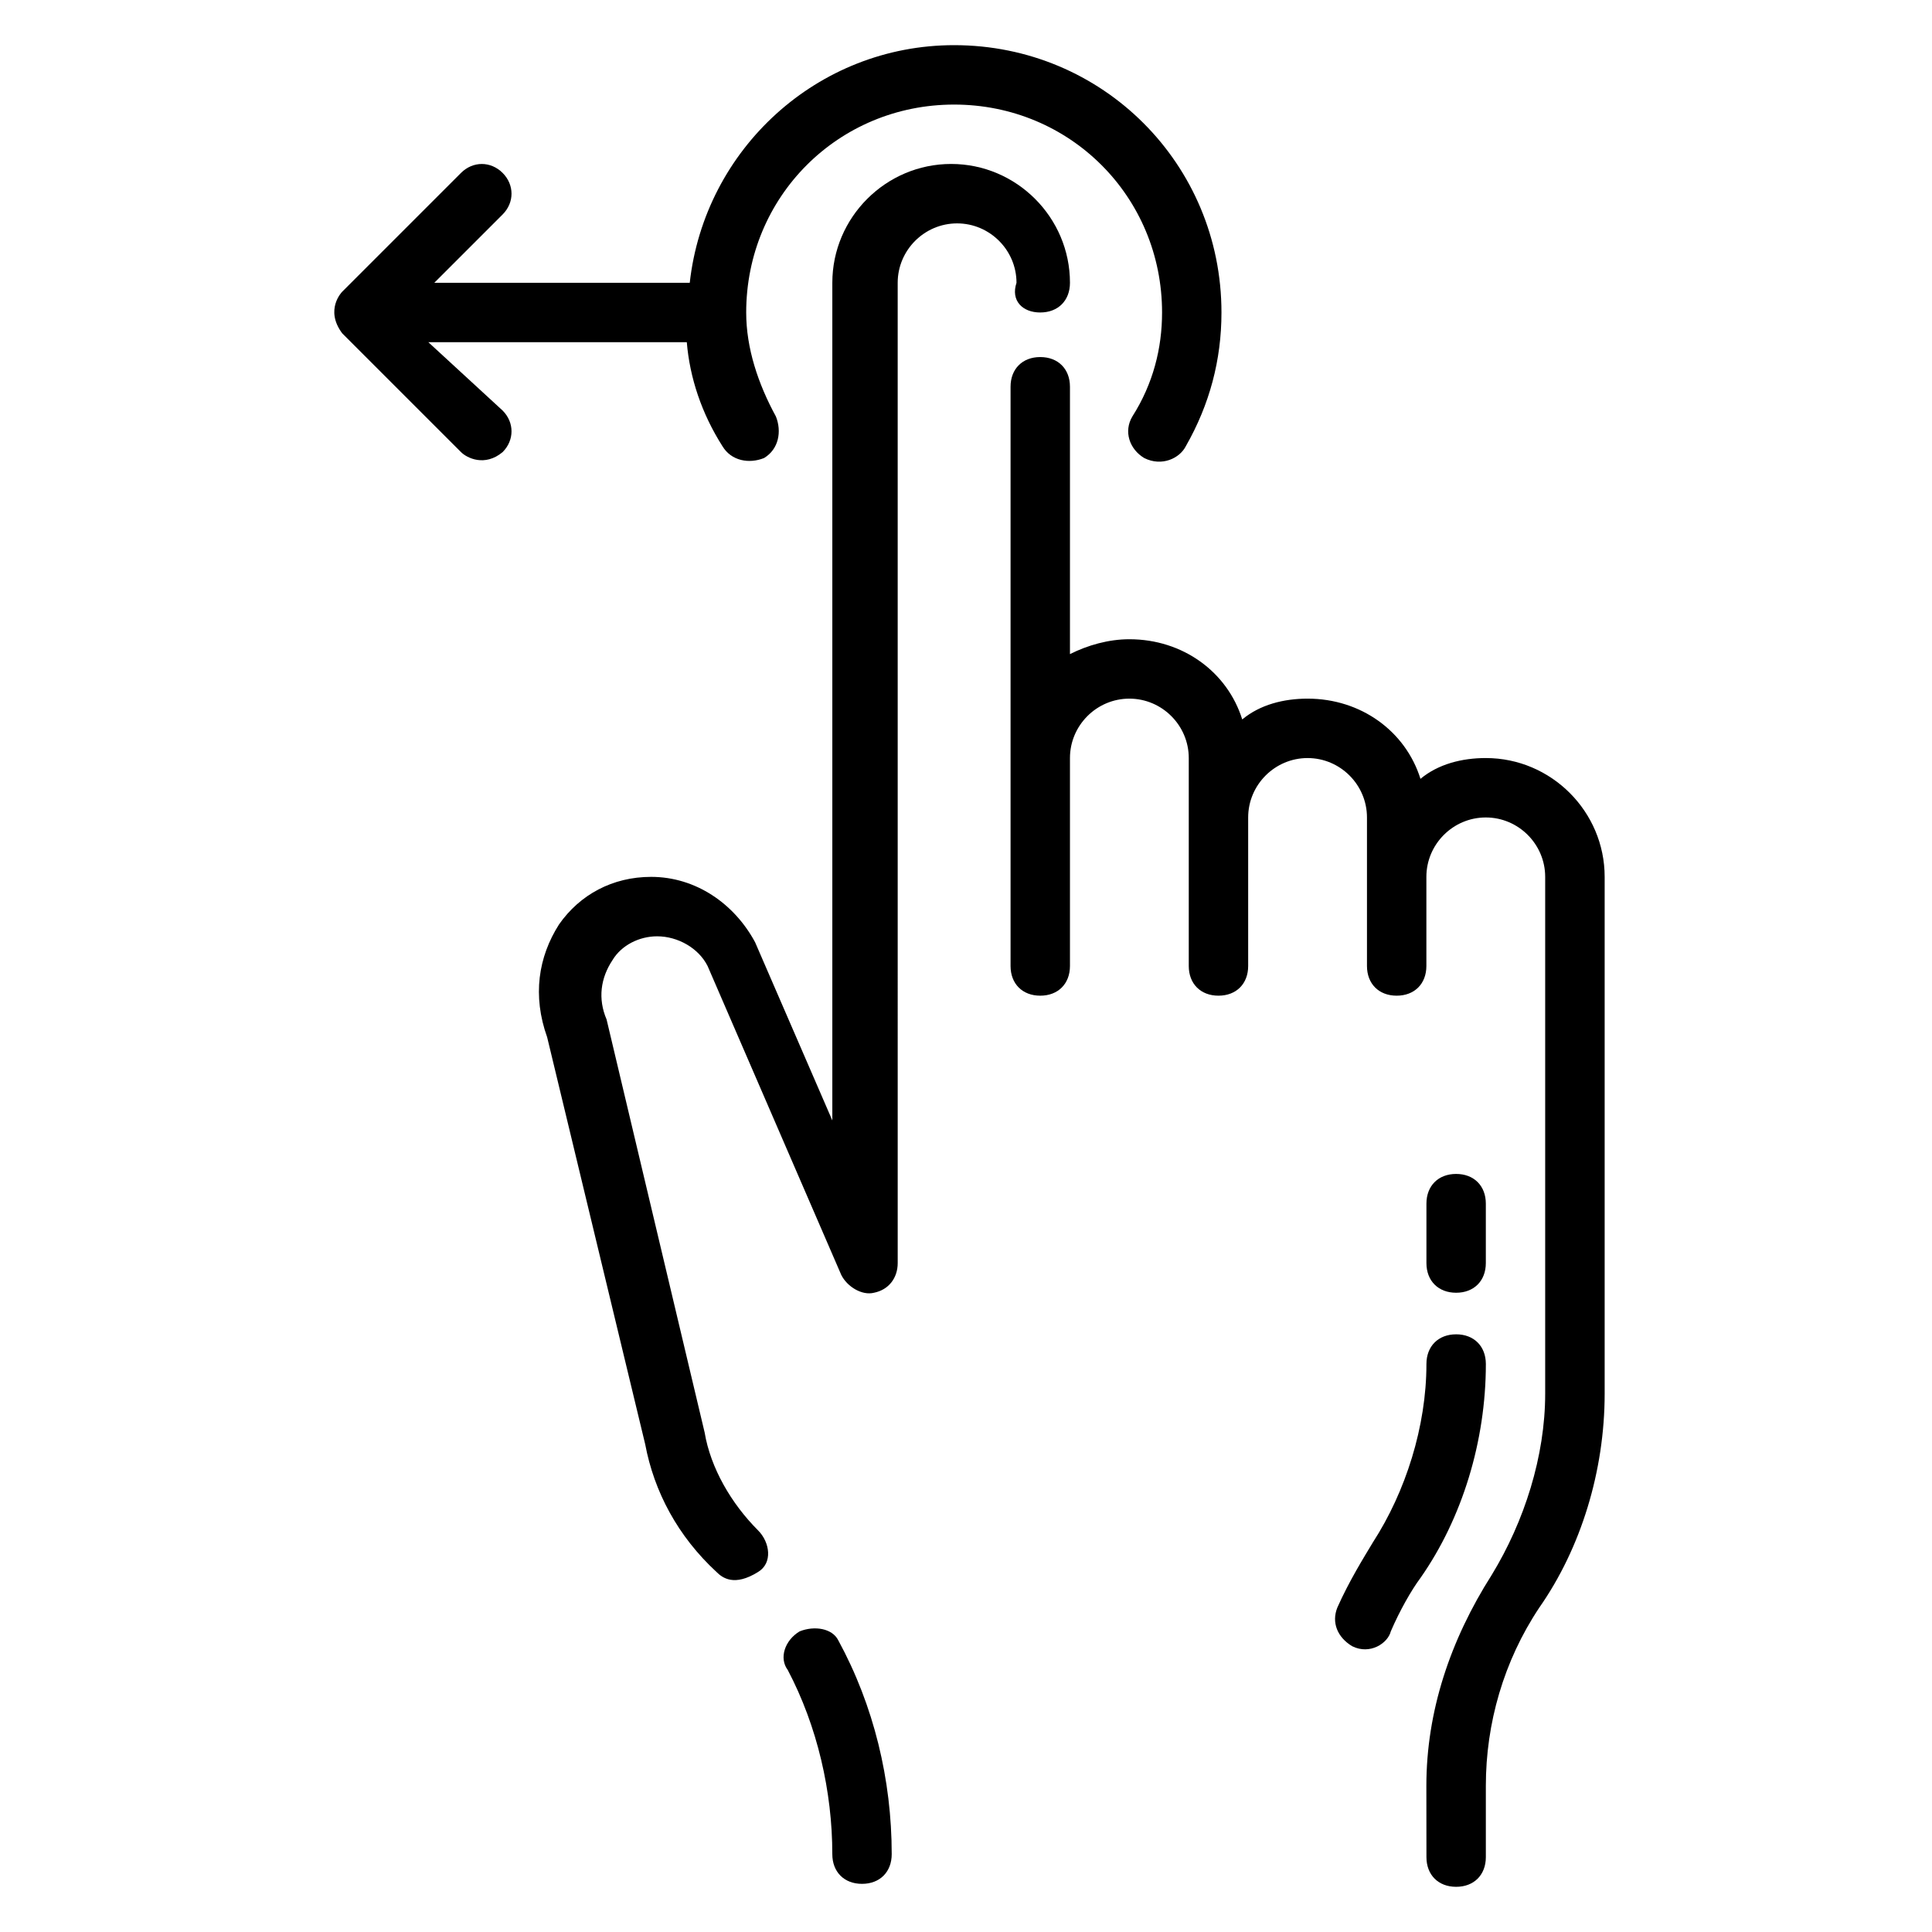 <?xml version="1.0" encoding="UTF-8"?>
<!-- Uploaded to: SVG Find, www.svgfind.com, Generator: SVG Find Mixer Tools -->
<svg fill="#000000" width="800px" height="800px" version="1.1" viewBox="144 144 512 512" xmlns="http://www.w3.org/2000/svg">
 <g>
  <path d="m537.76 344.89c-6.297 0-12.594 1.574-17.32 5.512-3.938-12.594-15.742-21.254-29.914-21.254-6.297 0-12.594 1.574-17.32 5.512-3.938-12.594-15.742-21.254-29.914-21.254-5.512 0-11.02 1.574-15.742 3.938v-70.848c0-4.723-3.148-7.871-7.871-7.871-4.723 0-7.871 3.148-7.871 7.871v153.5c0 4.723 3.148 7.871 7.871 7.871 4.723 0 7.871-3.148 7.871-7.871v-55.105c0-8.66 7.086-15.742 15.742-15.742 8.66 0 15.742 7.086 15.742 15.742v55.105c0 4.723 3.148 7.871 7.871 7.871s7.871-3.148 7.871-7.871v-39.359c0-8.66 7.086-15.742 15.742-15.742 8.66 0 15.742 7.086 15.742 15.742v39.359c0 4.723 3.148 7.871 7.871 7.871s7.871-3.148 7.871-7.871v-23.617c0-8.66 7.086-15.742 15.742-15.742 8.66 0 15.742 7.086 15.742 15.742v136.97c0 16.531-5.512 33.852-14.168 48.02-11.02 17.32-17.32 36.211-17.32 55.891l0.02 18.895c0 4.723 3.148 7.871 7.871 7.871 4.723 0 7.871-3.148 7.871-7.871v-18.895c0-16.531 4.723-33.062 14.168-47.23 11.02-15.742 17.32-36.211 17.32-56.68v-136.97c0-17.32-14.168-31.488-31.488-31.488z"/>
  <path d="m529.89 497.61c-4.723 0-7.871 3.148-7.871 7.871 0 16.531-5.512 33.852-14.168 47.23-2.363 3.938-6.297 10.234-9.445 17.32-1.574 3.938 0 7.871 3.938 10.234 4.723 2.363 9.445-0.789 10.234-3.938 2.363-5.512 5.512-11.02 7.871-14.168 11.02-15.742 17.32-36.211 17.32-56.68-0.008-4.723-3.156-7.871-7.879-7.871z"/>
  <path d="m529.89 486.59c4.723 0 7.871-3.148 7.871-7.871v-15.742c0-4.723-3.148-7.871-7.871-7.871-4.723 0-7.871 3.148-7.871 7.871v15.742c0 4.723 3.148 7.871 7.871 7.871z"/>
  <path d="m419.68 226.81c4.723 0 7.871-3.148 7.871-7.871 0-17.32-14.168-31.488-31.488-31.488s-31.488 14.168-31.488 31.488v221.99l-20.469-47.23c-5.512-10.234-15.742-17.32-27.551-17.32-10.234 0-18.895 4.723-24.402 12.594-5.512 8.66-7.086 18.895-3.148 29.914l25.977 107.85c2.363 12.594 8.66 24.402 18.895 33.852 1.574 1.574 4.723 3.938 11.02 0 3.938-2.363 3.148-7.871 0-11.02-7.086-7.086-12.594-16.531-14.168-25.977l-25.977-109.42c-2.363-5.512-1.574-11.02 1.574-15.742 2.363-3.938 7.086-6.297 11.809-6.297 5.512 0 11.02 3.148 13.383 7.871l35.426 81.867c1.574 3.148 5.512 5.512 8.66 4.723 3.938-0.789 6.297-3.938 6.297-7.871l-0.004-259.78c0-8.66 7.086-15.742 15.742-15.742 8.66 0 15.742 7.086 15.742 15.742-1.574 4.723 1.578 7.871 6.301 7.871z"/>
  <path d="m355.91 576.33c-3.938 2.363-5.512 7.086-3.148 10.234 7.871 14.957 11.809 32.273 11.809 48.805 0 4.723 3.148 7.871 7.871 7.871 4.723 0 7.871-3.148 7.871-7.871 0-19.68-4.723-39.359-14.168-56.68-1.574-3.148-6.297-3.934-10.234-2.359z"/>
  <path d="m257.52 234.69h68.488c0.789 9.445 3.938 18.895 9.445 27.551 2.363 3.938 7.086 4.723 11.02 3.148 3.938-2.363 4.723-7.086 3.148-11.02-4.723-8.66-7.871-18.105-7.871-27.551 0-30.699 24.402-55.105 55.105-55.105 30.699 0 55.105 24.402 55.105 55.105 0 9.445-2.363 18.895-7.871 27.551-2.363 3.938-0.789 8.66 3.148 11.02 4.723 2.363 9.445 0 11.02-3.148 6.297-11.02 9.445-22.828 9.445-35.426 0-39.359-31.488-70.848-70.848-70.848-36.211 0-66.125 27.551-70.062 62.977h-67.699l18.105-18.105c3.148-3.148 3.148-7.871 0-11.02-3.148-3.148-7.871-3.148-11.02 0l-31.488 31.488s-4.723 4.723 0 11.02l31.488 31.488c1.574 1.574 6.297 3.938 11.02 0 3.148-3.148 3.148-7.871 0-11.02z"/>
 </g>
</svg>